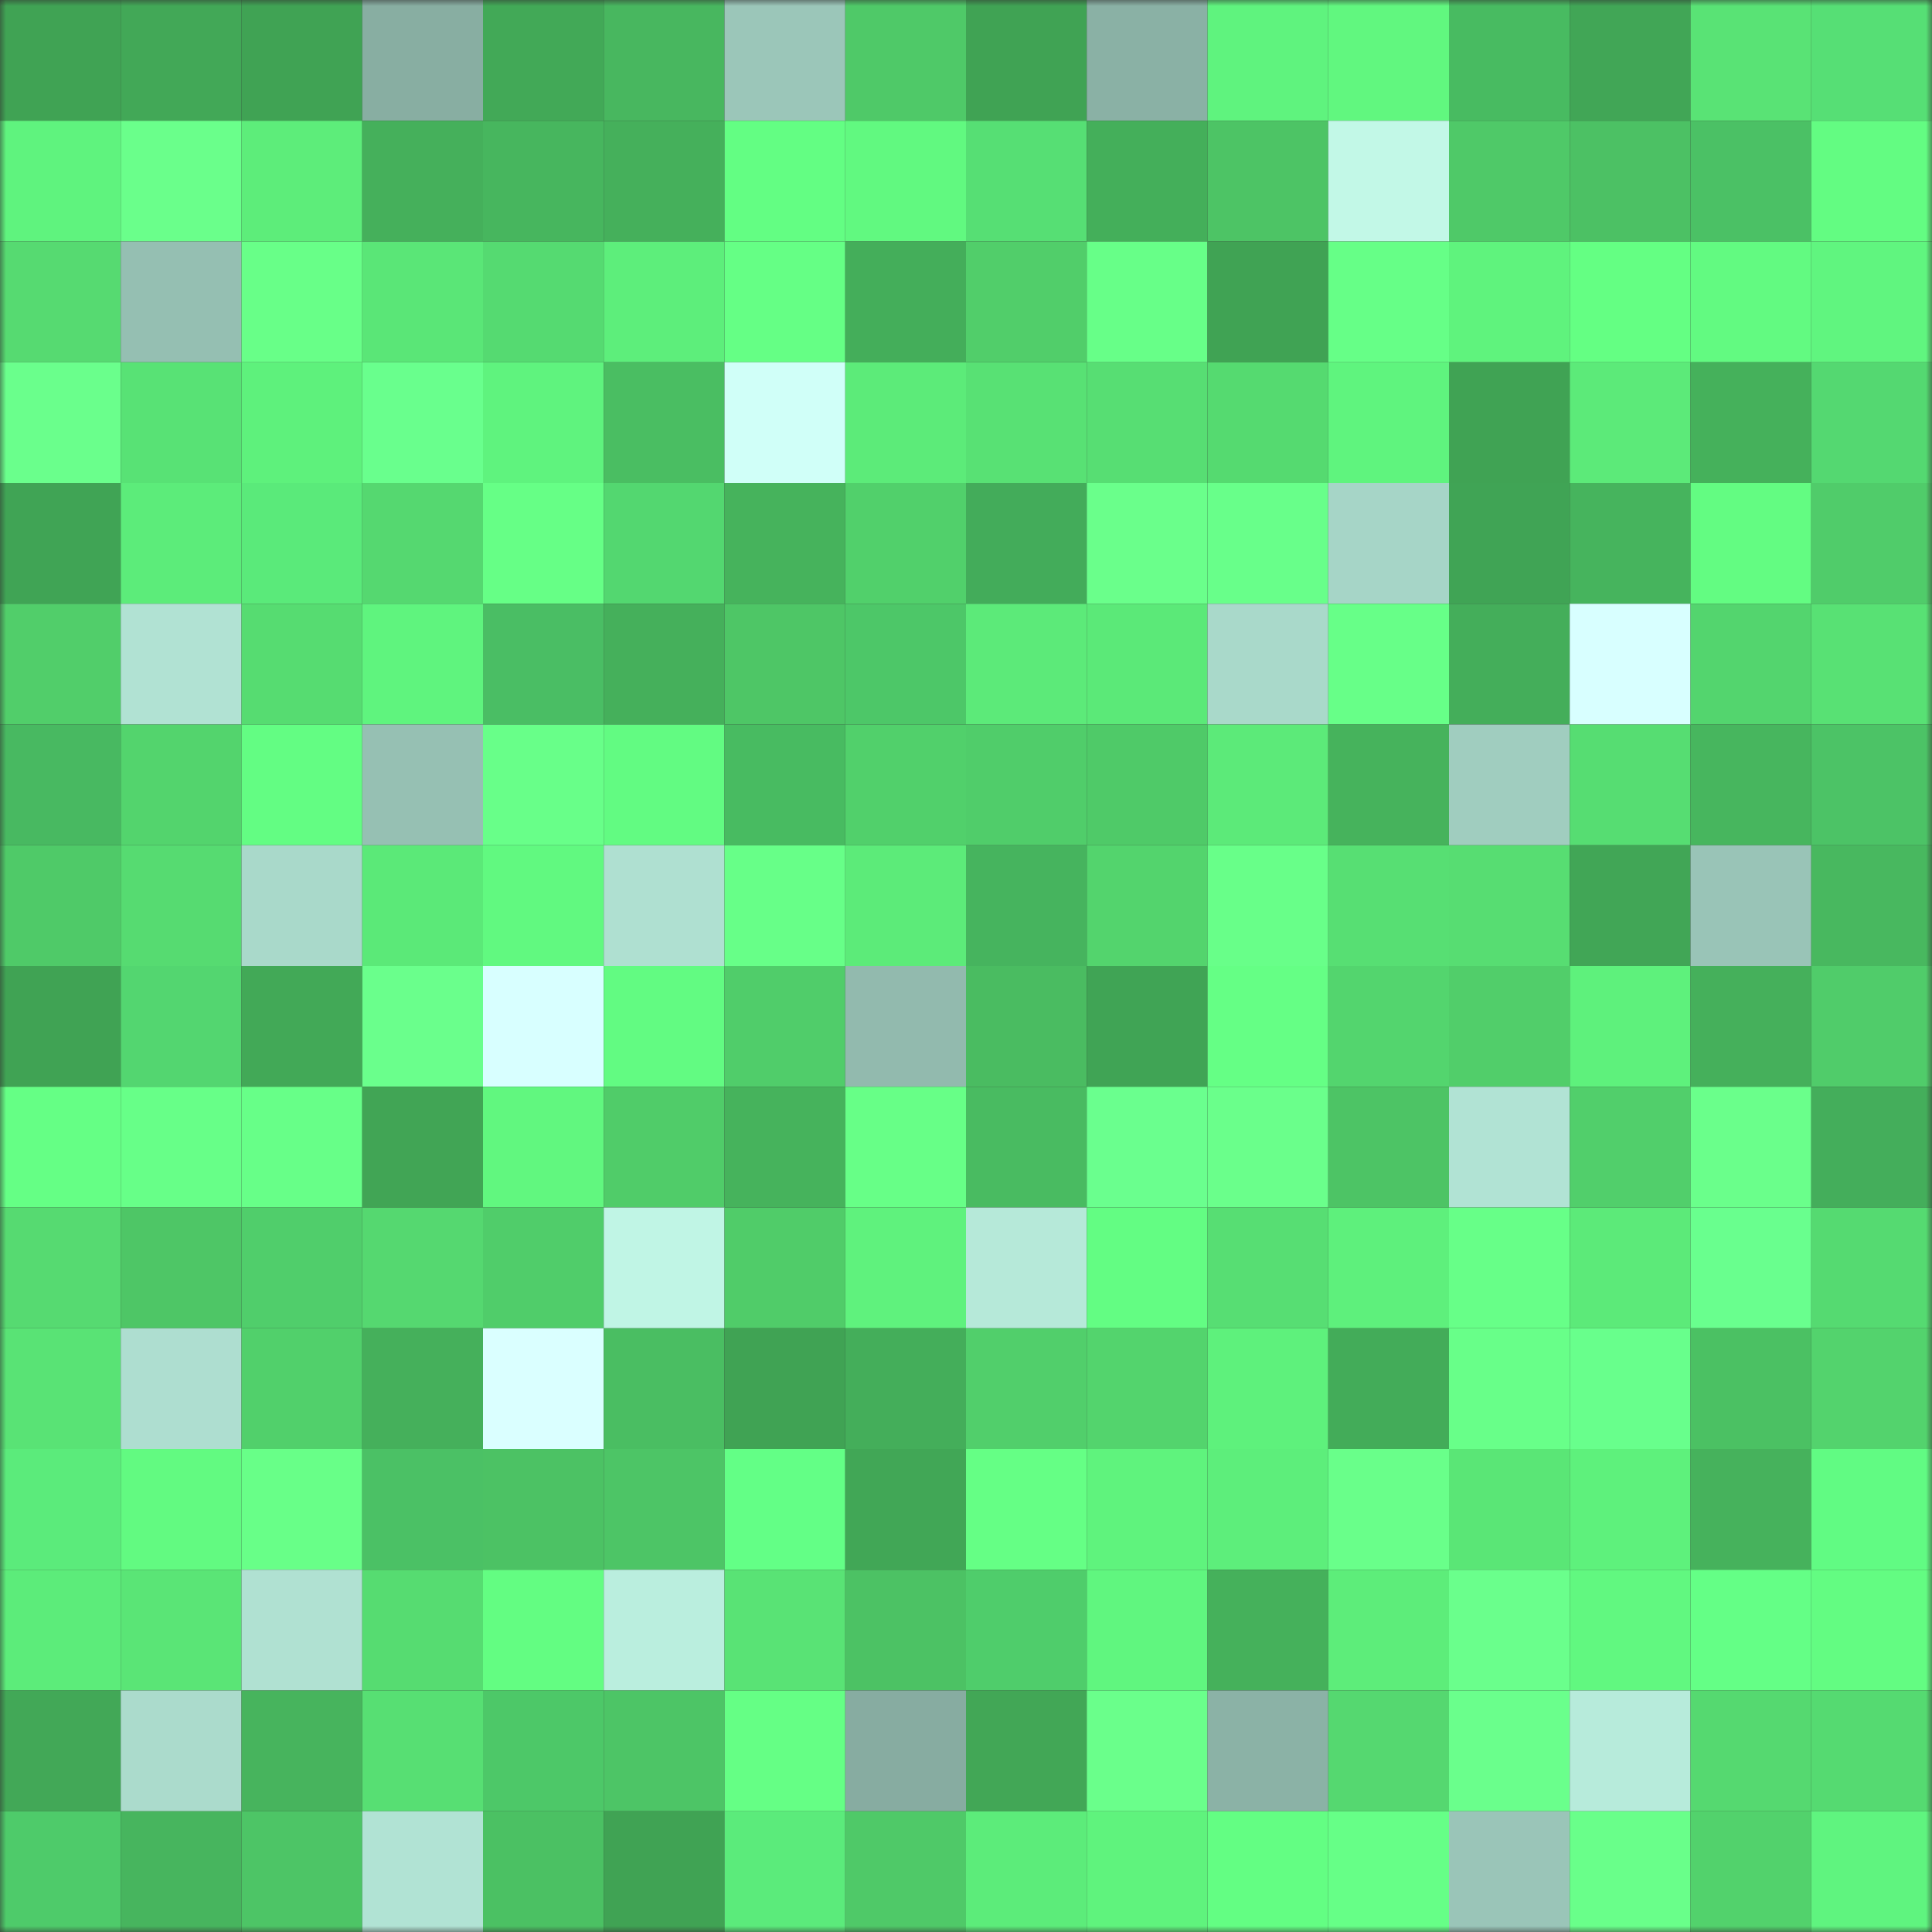 <svg viewBox="0 0 160 160" fill="none" role="img" xmlns="http://www.w3.org/2000/svg" width="240" height="240" name="lens%2Czapco.lens"><rect x="0" y="0" width="160" height="160" fill="#333333" stroke="none"/><mask id="253137861" mask-type="alpha" maskUnits="userSpaceOnUse" x="0" y="0" width="160" height="160"><rect width="160" height="160" fill="#FFFFFF"></rect></mask><g mask="url(#253137861)"><rect x="0" y="0" width="10" height="10" fill="#40a354"></rect><rect x="10" y="0" width="10" height="10" fill="#42a857"></rect><rect x="20" y="0" width="10" height="10" fill="#40a354"></rect><rect x="30" y="0" width="10" height="10" fill="#88aea2"></rect><rect x="40" y="0" width="10" height="10" fill="#42a957"></rect><rect x="50" y="0" width="10" height="10" fill="#48b75f"></rect><rect x="60" y="0" width="10" height="10" fill="#9bc6b9"></rect><rect x="70" y="0" width="10" height="10" fill="#4fc968"></rect><rect x="80" y="0" width="10" height="10" fill="#40a354"></rect><rect x="90" y="0" width="10" height="10" fill="#8ab1a5"></rect><rect x="100" y="0" width="10" height="10" fill="#5ff37e"></rect><rect x="110" y="0" width="10" height="10" fill="#61f77f"></rect><rect x="120" y="0" width="10" height="10" fill="#48bb61"></rect><rect x="130" y="0" width="10" height="10" fill="#41a656"></rect><rect x="140" y="0" width="10" height="10" fill="#59e375"></rect><rect x="150" y="0" width="10" height="10" fill="#56df75"></rect><rect x="0" y="10" width="10" height="10" fill="#5ff37e"></rect><rect x="10" y="10" width="10" height="10" fill="#6aff8b"></rect><rect x="20" y="10" width="10" height="10" fill="#5ded7a"></rect><rect x="30" y="10" width="10" height="10" fill="#45b05b"></rect><rect x="40" y="10" width="10" height="10" fill="#47b65e"></rect><rect x="50" y="10" width="10" height="10" fill="#45b05b"></rect><rect x="60" y="10" width="10" height="10" fill="#63fe83"></rect><rect x="70" y="10" width="10" height="10" fill="#61f980"></rect><rect x="80" y="10" width="10" height="10" fill="#56df74"></rect><rect x="90" y="10" width="10" height="10" fill="#44af5a"></rect><rect x="100" y="10" width="10" height="10" fill="#4dc465"></rect><rect x="110" y="10" width="10" height="10" fill="#c2f8e7"></rect><rect x="120" y="10" width="10" height="10" fill="#4fc968"></rect><rect x="130" y="10" width="10" height="10" fill="#4cc164"></rect><rect x="140" y="10" width="10" height="10" fill="#4bc165"></rect><rect x="150" y="10" width="10" height="10" fill="#63fc82"></rect><rect x="0" y="20" width="10" height="10" fill="#56da71"></rect><rect x="10" y="20" width="10" height="10" fill="#95bfb2"></rect><rect x="20" y="20" width="10" height="10" fill="#68ff88"></rect><rect x="30" y="20" width="10" height="10" fill="#5ae677"></rect><rect x="40" y="20" width="10" height="10" fill="#55da71"></rect><rect x="50" y="20" width="10" height="10" fill="#5dee7b"></rect><rect x="60" y="20" width="10" height="10" fill="#65ff85"></rect><rect x="70" y="20" width="10" height="10" fill="#44ae5a"></rect><rect x="80" y="20" width="10" height="10" fill="#51ce6a"></rect><rect x="90" y="20" width="10" height="10" fill="#67ff88"></rect><rect x="100" y="20" width="10" height="10" fill="#40a354"></rect><rect x="110" y="20" width="10" height="10" fill="#66ff87"></rect><rect x="120" y="20" width="10" height="10" fill="#5ff37d"></rect><rect x="130" y="20" width="10" height="10" fill="#64ff83"></rect><rect x="140" y="20" width="10" height="10" fill="#62fa81"></rect><rect x="150" y="20" width="10" height="10" fill="#60f57f"></rect><rect x="0" y="30" width="10" height="10" fill="#6aff8c"></rect><rect x="10" y="30" width="10" height="10" fill="#58e275"></rect><rect x="20" y="30" width="10" height="10" fill="#5ef17c"></rect><rect x="30" y="30" width="10" height="10" fill="#69ff8d"></rect><rect x="40" y="30" width="10" height="10" fill="#5ff37e"></rect><rect x="50" y="30" width="10" height="10" fill="#4abe62"></rect><rect x="60" y="30" width="10" height="10" fill="#d0fff8"></rect><rect x="70" y="30" width="10" height="10" fill="#5ceb79"></rect><rect x="80" y="30" width="10" height="10" fill="#58e174"></rect><rect x="90" y="30" width="10" height="10" fill="#57de73"></rect><rect x="100" y="30" width="10" height="10" fill="#55da70"></rect><rect x="110" y="30" width="10" height="10" fill="#5ff47e"></rect><rect x="120" y="30" width="10" height="10" fill="#40a354"></rect><rect x="130" y="30" width="10" height="10" fill="#5cea79"></rect><rect x="140" y="30" width="10" height="10" fill="#45b15b"></rect><rect x="150" y="30" width="10" height="10" fill="#54d871"></rect><rect x="0" y="40" width="10" height="10" fill="#40a455"></rect><rect x="10" y="40" width="10" height="10" fill="#5cec7a"></rect><rect x="20" y="40" width="10" height="10" fill="#5aea7a"></rect><rect x="30" y="40" width="10" height="10" fill="#55d870"></rect><rect x="40" y="40" width="10" height="10" fill="#66ff86"></rect><rect x="50" y="40" width="10" height="10" fill="#53d770"></rect><rect x="60" y="40" width="10" height="10" fill="#46b35c"></rect><rect x="70" y="40" width="10" height="10" fill="#51d06b"></rect><rect x="80" y="40" width="10" height="10" fill="#43ac5a"></rect><rect x="90" y="40" width="10" height="10" fill="#6aff8b"></rect><rect x="100" y="40" width="10" height="10" fill="#68ff8a"></rect><rect x="110" y="40" width="10" height="10" fill="#a6d5c7"></rect><rect x="120" y="40" width="10" height="10" fill="#40a455"></rect><rect x="130" y="40" width="10" height="10" fill="#46b45d"></rect><rect x="140" y="40" width="10" height="10" fill="#63fc82"></rect><rect x="150" y="40" width="10" height="10" fill="#50cc6a"></rect><rect x="0" y="50" width="10" height="10" fill="#51ce6a"></rect><rect x="10" y="50" width="10" height="10" fill="#b1e2d3"></rect><rect x="20" y="50" width="10" height="10" fill="#56dc71"></rect><rect x="30" y="50" width="10" height="10" fill="#5ff47e"></rect><rect x="40" y="50" width="10" height="10" fill="#4abe64"></rect><rect x="50" y="50" width="10" height="10" fill="#45b05b"></rect><rect x="60" y="50" width="10" height="10" fill="#4ec666"></rect><rect x="70" y="50" width="10" height="10" fill="#4dc768"></rect><rect x="80" y="50" width="10" height="10" fill="#5cea79"></rect><rect x="90" y="50" width="10" height="10" fill="#5be978"></rect><rect x="100" y="50" width="10" height="10" fill="#a9d9ca"></rect><rect x="110" y="50" width="10" height="10" fill="#67ff88"></rect><rect x="120" y="50" width="10" height="10" fill="#44ae5a"></rect><rect x="130" y="50" width="10" height="10" fill="#d8ffff"></rect><rect x="140" y="50" width="10" height="10" fill="#53d56e"></rect><rect x="150" y="50" width="10" height="10" fill="#58e174"></rect><rect x="0" y="60" width="10" height="10" fill="#48b961"></rect><rect x="10" y="60" width="10" height="10" fill="#53d46d"></rect><rect x="20" y="60" width="10" height="10" fill="#63fd83"></rect><rect x="30" y="60" width="10" height="10" fill="#96c0b3"></rect><rect x="40" y="60" width="10" height="10" fill="#68ff89"></rect><rect x="50" y="60" width="10" height="10" fill="#62fb82"></rect><rect x="60" y="60" width="10" height="10" fill="#48bb61"></rect><rect x="70" y="60" width="10" height="10" fill="#51d06b"></rect><rect x="80" y="60" width="10" height="10" fill="#50cd6a"></rect><rect x="90" y="60" width="10" height="10" fill="#4fca68"></rect><rect x="100" y="60" width="10" height="10" fill="#5cea79"></rect><rect x="110" y="60" width="10" height="10" fill="#46b35c"></rect><rect x="120" y="60" width="10" height="10" fill="#a0cdbf"></rect><rect x="130" y="60" width="10" height="10" fill="#56dd72"></rect><rect x="140" y="60" width="10" height="10" fill="#47b65e"></rect><rect x="150" y="60" width="10" height="10" fill="#4cc366"></rect><rect x="0" y="70" width="10" height="10" fill="#4fca68"></rect><rect x="10" y="70" width="10" height="10" fill="#56db71"></rect><rect x="20" y="70" width="10" height="10" fill="#a9d9ca"></rect><rect x="30" y="70" width="10" height="10" fill="#5be978"></rect><rect x="40" y="70" width="10" height="10" fill="#61f980"></rect><rect x="50" y="70" width="10" height="10" fill="#afe0d1"></rect><rect x="60" y="70" width="10" height="10" fill="#67ff88"></rect><rect x="70" y="70" width="10" height="10" fill="#5ceb79"></rect><rect x="80" y="70" width="10" height="10" fill="#46b45e"></rect><rect x="90" y="70" width="10" height="10" fill="#53d46d"></rect><rect x="100" y="70" width="10" height="10" fill="#68ff89"></rect><rect x="110" y="70" width="10" height="10" fill="#57df73"></rect><rect x="120" y="70" width="10" height="10" fill="#57dd72"></rect><rect x="130" y="70" width="10" height="10" fill="#41a656"></rect><rect x="140" y="70" width="10" height="10" fill="#99c4b7"></rect><rect x="150" y="70" width="10" height="10" fill="#48b85f"></rect><rect x="0" y="80" width="10" height="10" fill="#40a354"></rect><rect x="10" y="80" width="10" height="10" fill="#53d670"></rect><rect x="20" y="80" width="10" height="10" fill="#42a957"></rect><rect x="30" y="80" width="10" height="10" fill="#6aff8c"></rect><rect x="40" y="80" width="10" height="10" fill="#d8ffff"></rect><rect x="50" y="80" width="10" height="10" fill="#62fb82"></rect><rect x="60" y="80" width="10" height="10" fill="#50cd6a"></rect><rect x="70" y="80" width="10" height="10" fill="#92baae"></rect><rect x="80" y="80" width="10" height="10" fill="#4abc61"></rect><rect x="90" y="80" width="10" height="10" fill="#40a455"></rect><rect x="100" y="80" width="10" height="10" fill="#65ff85"></rect><rect x="110" y="80" width="10" height="10" fill="#53d56e"></rect><rect x="120" y="80" width="10" height="10" fill="#51ce6a"></rect><rect x="130" y="80" width="10" height="10" fill="#5ef17c"></rect><rect x="140" y="80" width="10" height="10" fill="#45b05b"></rect><rect x="150" y="80" width="10" height="10" fill="#50cc6a"></rect><rect x="0" y="90" width="10" height="10" fill="#65ff85"></rect><rect x="10" y="90" width="10" height="10" fill="#67ff88"></rect><rect x="20" y="90" width="10" height="10" fill="#67ff88"></rect><rect x="30" y="90" width="10" height="10" fill="#41a555"></rect><rect x="40" y="90" width="10" height="10" fill="#61f77f"></rect><rect x="50" y="90" width="10" height="10" fill="#50cc69"></rect><rect x="60" y="90" width="10" height="10" fill="#46b35c"></rect><rect x="70" y="90" width="10" height="10" fill="#67ff87"></rect><rect x="80" y="90" width="10" height="10" fill="#49bb61"></rect><rect x="90" y="90" width="10" height="10" fill="#6aff8e"></rect><rect x="100" y="90" width="10" height="10" fill="#6aff8b"></rect><rect x="110" y="90" width="10" height="10" fill="#4dc465"></rect><rect x="120" y="90" width="10" height="10" fill="#b1e3d4"></rect><rect x="130" y="90" width="10" height="10" fill="#51cf6b"></rect><rect x="140" y="90" width="10" height="10" fill="#6aff8b"></rect><rect x="150" y="90" width="10" height="10" fill="#44ae5b"></rect><rect x="0" y="100" width="10" height="10" fill="#56da71"></rect><rect x="10" y="100" width="10" height="10" fill="#4ec666"></rect><rect x="20" y="100" width="10" height="10" fill="#50ce6b"></rect><rect x="30" y="100" width="10" height="10" fill="#55d870"></rect><rect x="40" y="100" width="10" height="10" fill="#50cd6a"></rect><rect x="50" y="100" width="10" height="10" fill="#c0f5e5"></rect><rect x="60" y="100" width="10" height="10" fill="#50cc69"></rect><rect x="70" y="100" width="10" height="10" fill="#5ff27d"></rect><rect x="80" y="100" width="10" height="10" fill="#b6e9d9"></rect><rect x="90" y="100" width="10" height="10" fill="#63fd83"></rect><rect x="100" y="100" width="10" height="10" fill="#57de73"></rect><rect x="110" y="100" width="10" height="10" fill="#5ef07c"></rect><rect x="120" y="100" width="10" height="10" fill="#67ff88"></rect><rect x="130" y="100" width="10" height="10" fill="#5cea79"></rect><rect x="140" y="100" width="10" height="10" fill="#69ff8e"></rect><rect x="150" y="100" width="10" height="10" fill="#55da71"></rect><rect x="0" y="110" width="10" height="10" fill="#59e375"></rect><rect x="10" y="110" width="10" height="10" fill="#aeded0"></rect><rect x="20" y="110" width="10" height="10" fill="#51d06b"></rect><rect x="30" y="110" width="10" height="10" fill="#45b05b"></rect><rect x="40" y="110" width="10" height="10" fill="#daffff"></rect><rect x="50" y="110" width="10" height="10" fill="#4abe62"></rect><rect x="60" y="110" width="10" height="10" fill="#40a354"></rect><rect x="70" y="110" width="10" height="10" fill="#44ae5a"></rect><rect x="80" y="110" width="10" height="10" fill="#51cf6b"></rect><rect x="90" y="110" width="10" height="10" fill="#53d46d"></rect><rect x="100" y="110" width="10" height="10" fill="#5ef17c"></rect><rect x="110" y="110" width="10" height="10" fill="#43ac59"></rect><rect x="120" y="110" width="10" height="10" fill="#68ff89"></rect><rect x="130" y="110" width="10" height="10" fill="#68ff8c"></rect><rect x="140" y="110" width="10" height="10" fill="#4bc163"></rect><rect x="150" y="110" width="10" height="10" fill="#53d36d"></rect><rect x="0" y="120" width="10" height="10" fill="#5beb7b"></rect><rect x="10" y="120" width="10" height="10" fill="#62fa81"></rect><rect x="20" y="120" width="10" height="10" fill="#68ff88"></rect><rect x="30" y="120" width="10" height="10" fill="#4bc165"></rect><rect x="40" y="120" width="10" height="10" fill="#4cc264"></rect><rect x="50" y="120" width="10" height="10" fill="#4dc566"></rect><rect x="60" y="120" width="10" height="10" fill="#63ff86"></rect><rect x="70" y="120" width="10" height="10" fill="#41a756"></rect><rect x="80" y="120" width="10" height="10" fill="#65ff85"></rect><rect x="90" y="120" width="10" height="10" fill="#5ff37d"></rect><rect x="100" y="120" width="10" height="10" fill="#5dee7b"></rect><rect x="110" y="120" width="10" height="10" fill="#69ff8a"></rect><rect x="120" y="120" width="10" height="10" fill="#5ae676"></rect><rect x="130" y="120" width="10" height="10" fill="#5ef17c"></rect><rect x="140" y="120" width="10" height="10" fill="#46b25c"></rect><rect x="150" y="120" width="10" height="10" fill="#61fb83"></rect><rect x="0" y="130" width="10" height="10" fill="#5cec7a"></rect><rect x="10" y="130" width="10" height="10" fill="#5ae576"></rect><rect x="20" y="130" width="10" height="10" fill="#b0e1d2"></rect><rect x="30" y="130" width="10" height="10" fill="#56dc71"></rect><rect x="40" y="130" width="10" height="10" fill="#63fd82"></rect><rect x="50" y="130" width="10" height="10" fill="#baeede"></rect><rect x="60" y="130" width="10" height="10" fill="#59e375"></rect><rect x="70" y="130" width="10" height="10" fill="#4cc264"></rect><rect x="80" y="130" width="10" height="10" fill="#4fcd6b"></rect><rect x="90" y="130" width="10" height="10" fill="#60f67f"></rect><rect x="100" y="130" width="10" height="10" fill="#45b15b"></rect><rect x="110" y="130" width="10" height="10" fill="#5ded7a"></rect><rect x="120" y="130" width="10" height="10" fill="#6aff8c"></rect><rect x="130" y="130" width="10" height="10" fill="#61f880"></rect><rect x="140" y="130" width="10" height="10" fill="#64ff86"></rect><rect x="150" y="130" width="10" height="10" fill="#63fc82"></rect><rect x="0" y="140" width="10" height="10" fill="#42a857"></rect><rect x="10" y="140" width="10" height="10" fill="#abdbcc"></rect><rect x="20" y="140" width="10" height="10" fill="#47b45d"></rect><rect x="30" y="140" width="10" height="10" fill="#57df73"></rect><rect x="40" y="140" width="10" height="10" fill="#4dc868"></rect><rect x="50" y="140" width="10" height="10" fill="#4dc566"></rect><rect x="60" y="140" width="10" height="10" fill="#65ff85"></rect><rect x="70" y="140" width="10" height="10" fill="#87aca1"></rect><rect x="80" y="140" width="10" height="10" fill="#42a756"></rect><rect x="90" y="140" width="10" height="10" fill="#6aff8b"></rect><rect x="100" y="140" width="10" height="10" fill="#8bb2a6"></rect><rect x="110" y="140" width="10" height="10" fill="#55d870"></rect><rect x="120" y="140" width="10" height="10" fill="#6aff8c"></rect><rect x="130" y="140" width="10" height="10" fill="#b7ebdb"></rect><rect x="140" y="140" width="10" height="10" fill="#55d970"></rect><rect x="150" y="140" width="10" height="10" fill="#55da71"></rect><rect x="0" y="150" width="10" height="10" fill="#4ecb6a"></rect><rect x="10" y="150" width="10" height="10" fill="#47b55e"></rect><rect x="20" y="150" width="10" height="10" fill="#4dc566"></rect><rect x="30" y="150" width="10" height="10" fill="#b1e3d4"></rect><rect x="40" y="150" width="10" height="10" fill="#4bc163"></rect><rect x="50" y="150" width="10" height="10" fill="#40a354"></rect><rect x="60" y="150" width="10" height="10" fill="#5beb7b"></rect><rect x="70" y="150" width="10" height="10" fill="#4fc968"></rect><rect x="80" y="150" width="10" height="10" fill="#5cec7a"></rect><rect x="90" y="150" width="10" height="10" fill="#5ff37d"></rect><rect x="100" y="150" width="10" height="10" fill="#63fe83"></rect><rect x="110" y="150" width="10" height="10" fill="#66ff87"></rect><rect x="120" y="150" width="10" height="10" fill="#9ac5b8"></rect><rect x="130" y="150" width="10" height="10" fill="#69ff8a"></rect><rect x="140" y="150" width="10" height="10" fill="#52d26c"></rect><rect x="150" y="150" width="10" height="10" fill="#5ff47f"></rect></g></svg>